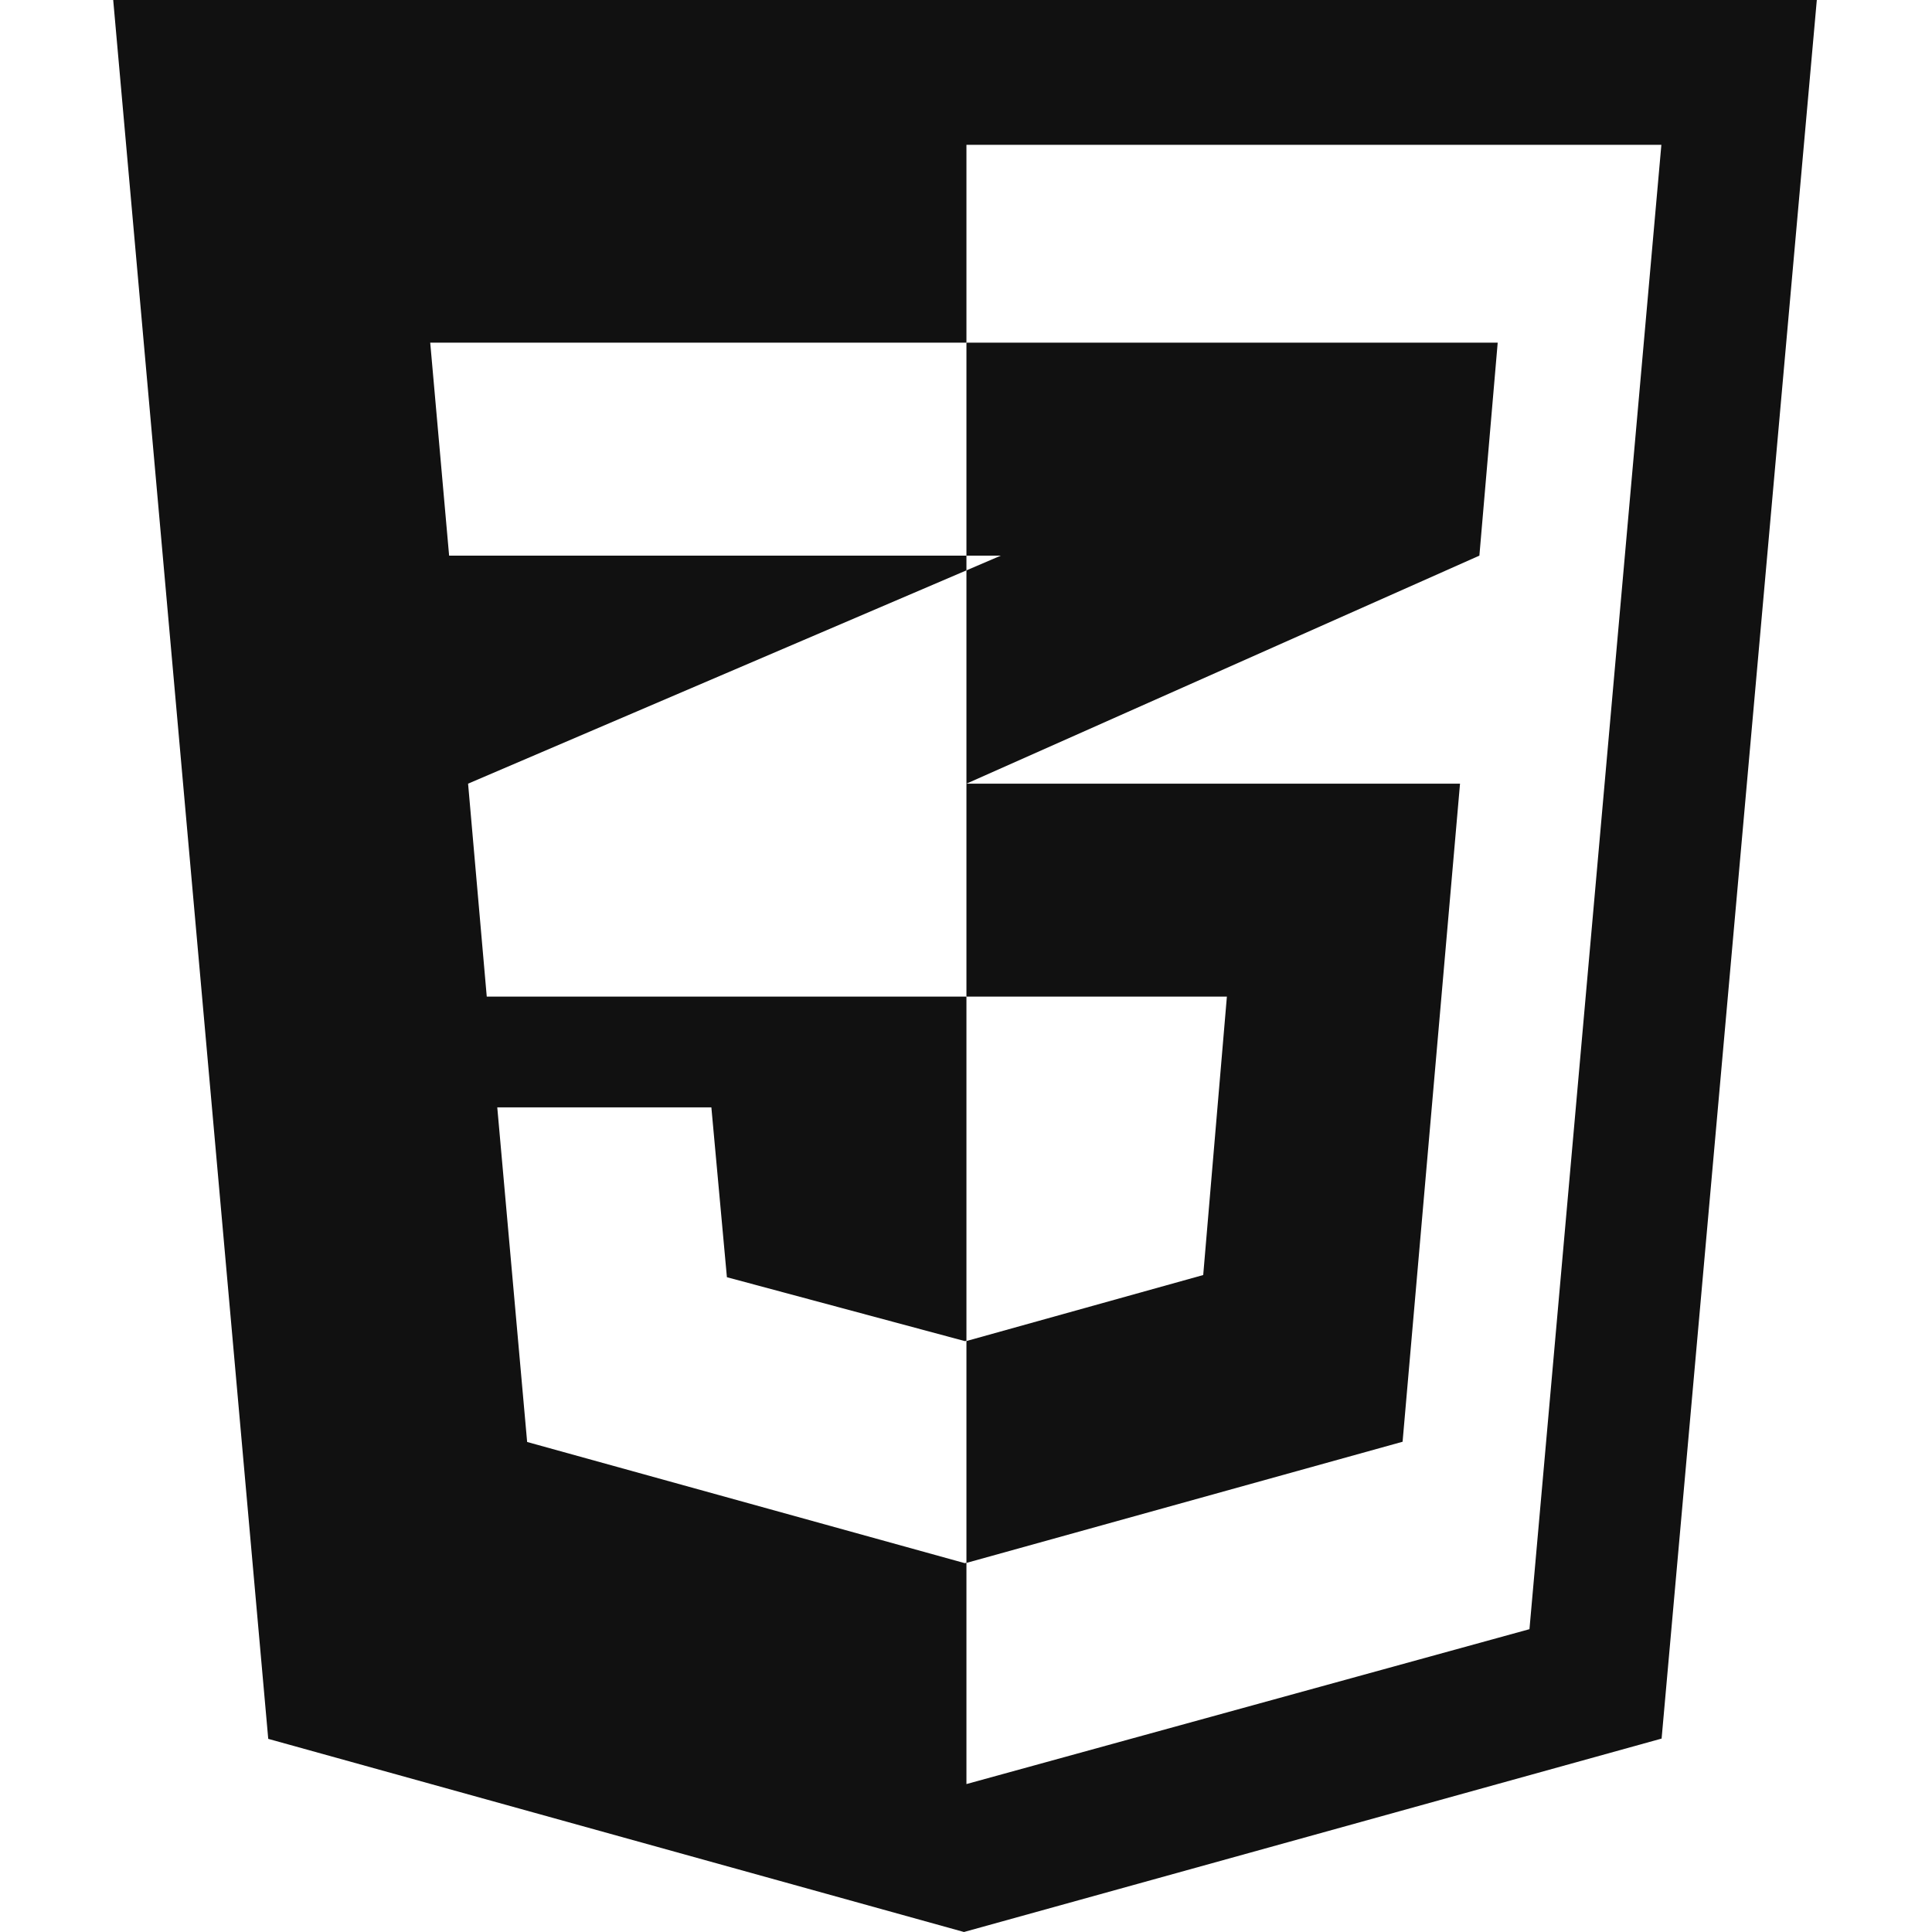 <svg width="512" height="512" viewBox="0 0 512 512" fill="none" xmlns="http://www.w3.org/2000/svg">
<path d="M440.344 460.741L255.464 512L71.086 460.816L30 0H481.475L440.344 460.741ZM256.116 90.814H114.013L119.021 147.248H256.116V151.152L124.047 207.678L128.996 264.112H256.116V355.337L255.68 355.402L192.637 338.473L188.519 293.458H131.78L139.698 382.139L255.667 414.249L256.116 414.143V472.795L405.323 431.748L440.281 38.376H256.116V90.814Z" fill="#111111"/>
<path d="M371.7 382.077L256.116 414.187V355.386L318.864 337.896L325.138 264.113H256.116V207.678H386.921L371.7 382.077ZM396.906 90.814L392.052 147.249L256.116 207.678V151.153L265.227 147.249H256.116V90.814H396.906Z" fill="#111111"/>
</svg>
